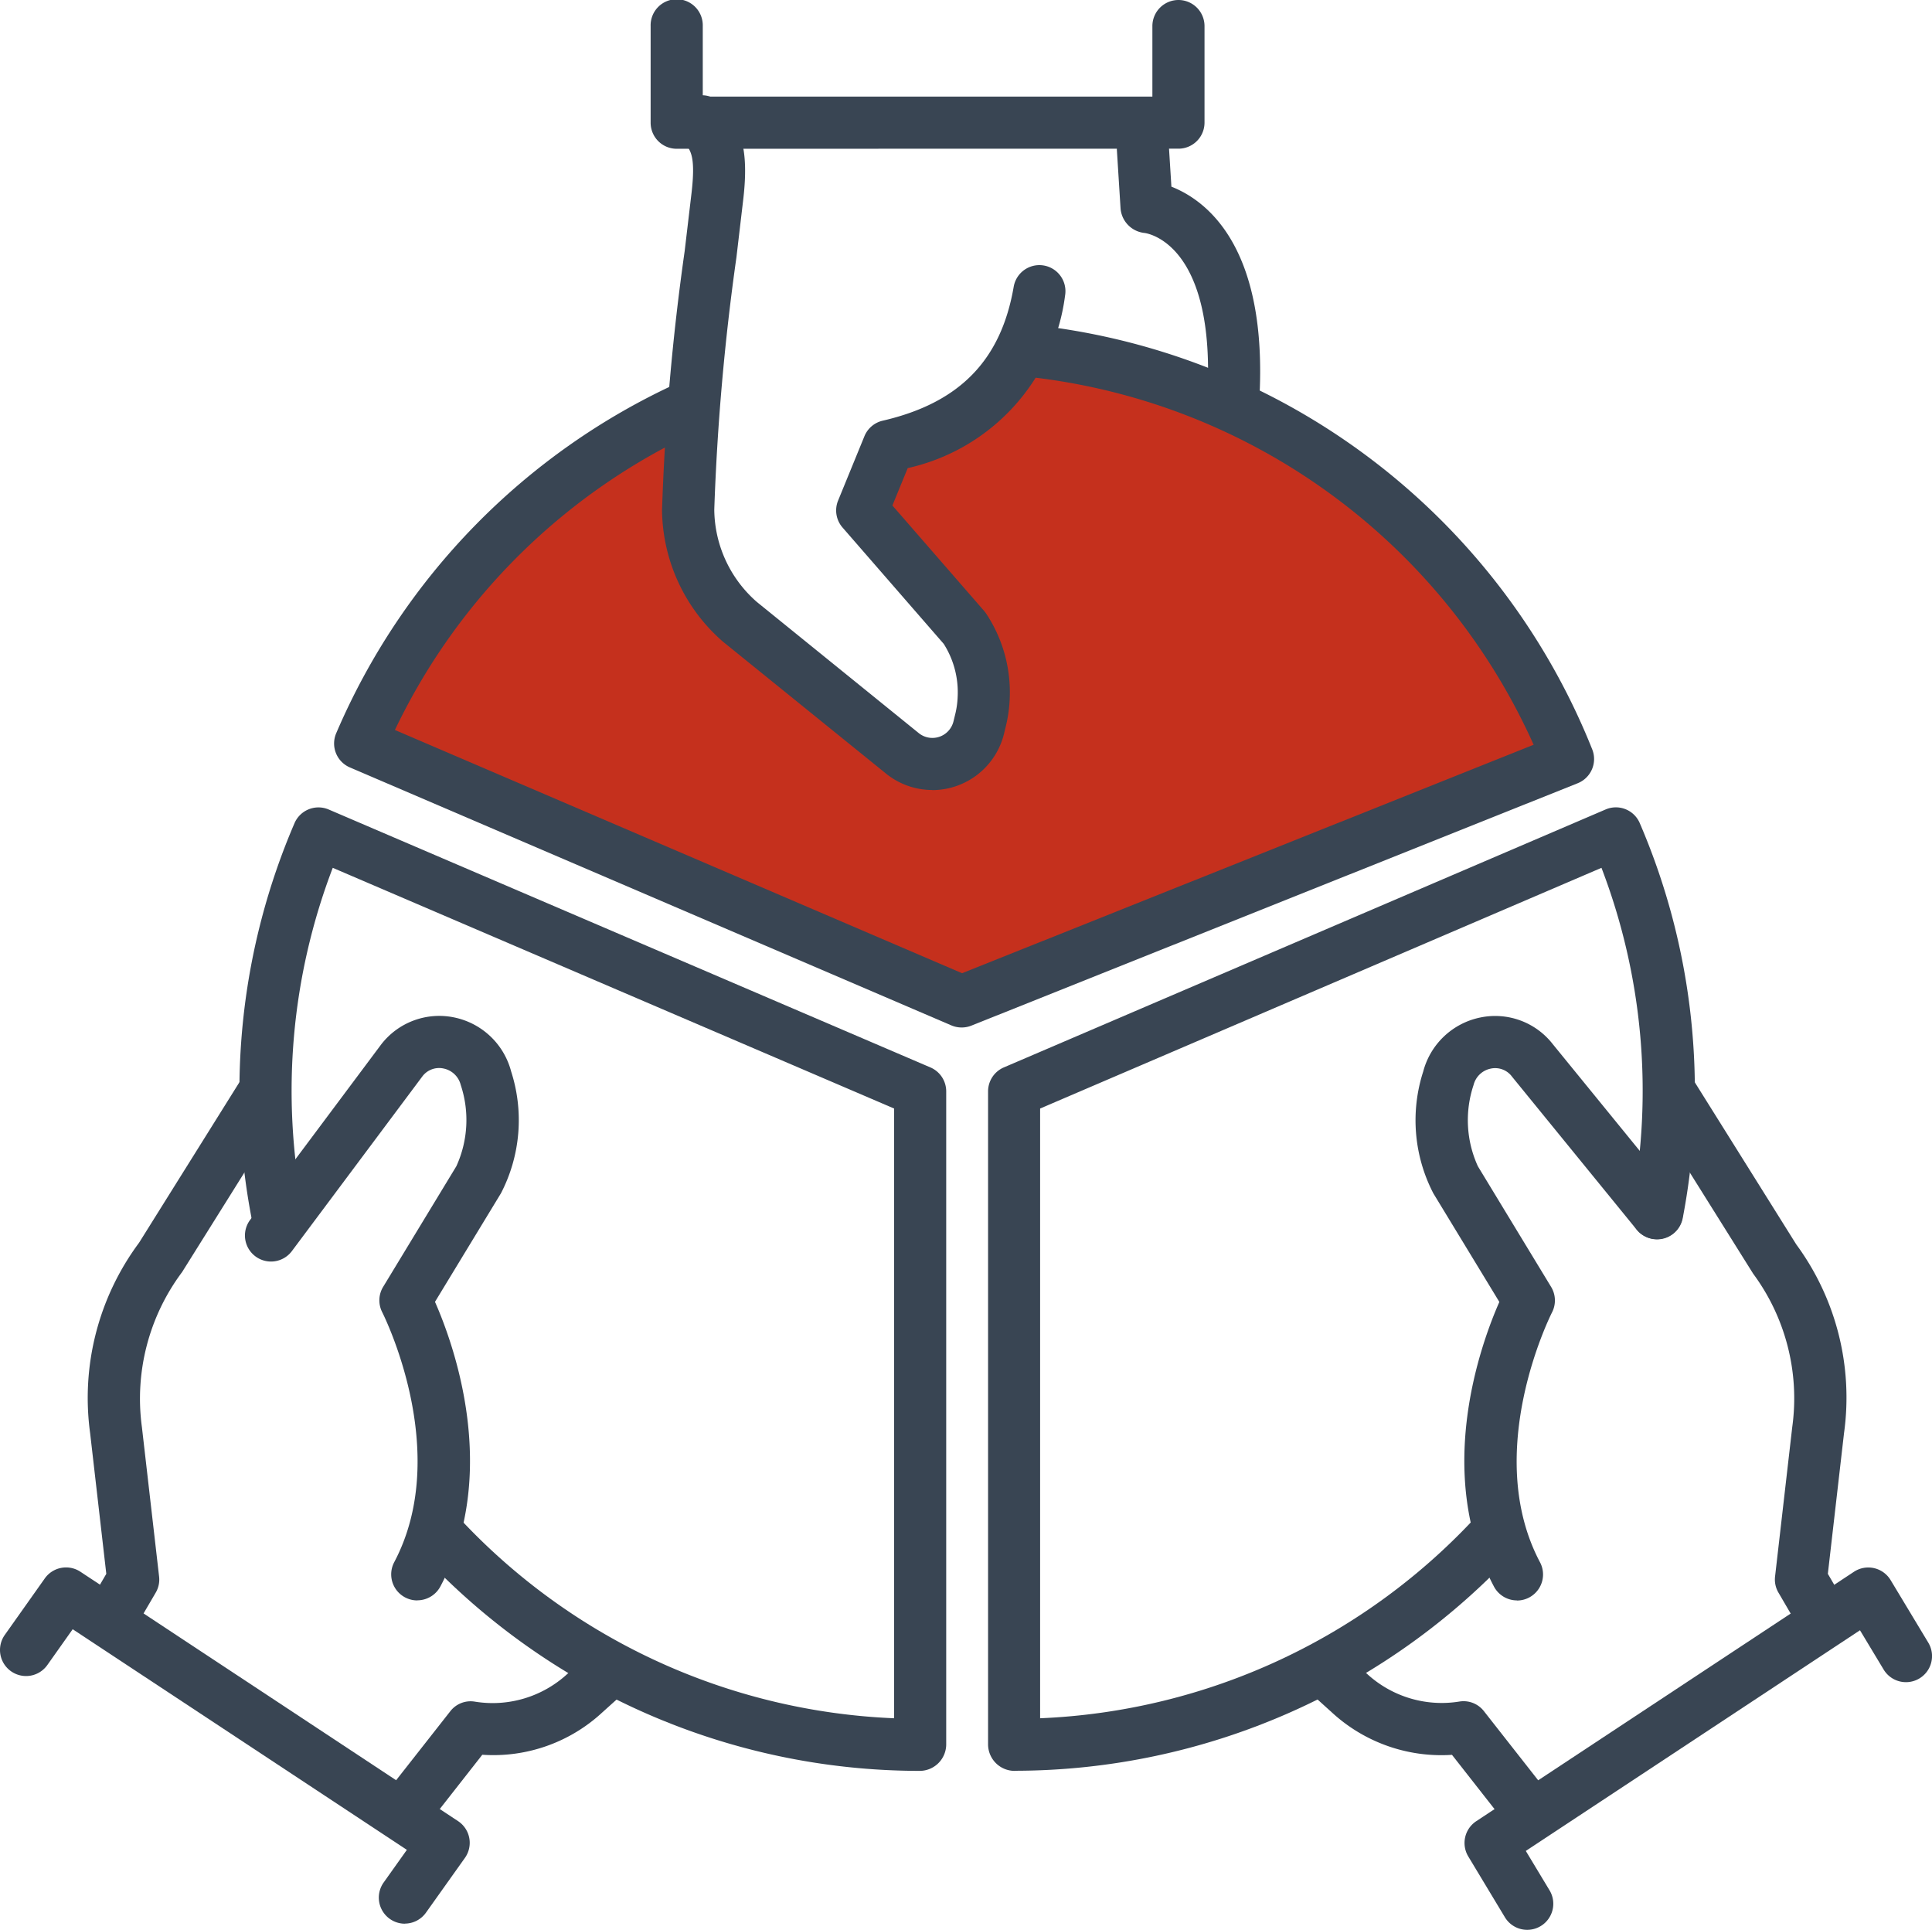 <svg height="85.314" viewBox="0 0 85.424 85.314" width="85.424" xmlns="http://www.w3.org/2000/svg" xmlns:xlink="http://www.w3.org/1999/xlink"><clipPath id="a"><path d="m0 0h85.424v85.314h-85.424z"/></clipPath><g clip-path="url(#a)"><path d="m30.272 18.246a15.456 15.456 0 0 0 0 3.658c.249 1.829.582 4.074 1.746 5.071s7.316 5.82 8.23 6.4 3.3-.084 3.436-1.746-.919-3.159-1.845-4.656a36.128 36.128 0 0 0 -3.646-4.24l1.224-3.158a11.359 11.359 0 0 0 6.069-4.407c8.84 1.464 17.292 6.4 23.61 17.708l-27.257 11.308-25.949-11.389c1.41-8.148 10.81-12.72 14.382-14.549" fill="#c5301d"/><g fill="#394553"><path d="m17.992 81.109a1.153 1.153 0 0 1 -.905-1.864l2.822-3.593a1.134 1.134 0 0 1 1.085-.426 4.881 4.881 0 0 0 4.093-1.226l1-.9a1.152 1.152 0 1 1 1.547 1.7l-.994.894a7.088 7.088 0 0 1 -5.315 1.88l-2.425 3.094a1.148 1.148 0 0 1 -.907.441"/><path d="m67.532 81.109a1.148 1.148 0 0 1 -.908-.441l-2.424-3.09a7.146 7.146 0 0 1 -5.327-1.89l-.983-.888a1.153 1.153 0 1 1 1.544-1.713l.992.894a4.878 4.878 0 0 0 4.1 1.241 1.14 1.14 0 0 1 1.087.426l2.82 3.593a1.152 1.152 0 0 1 -.906 1.864"/><path d="m5.067 72.385a1.153 1.153 0 0 1 -.994-1.734l.627-1.075-.715-6.219a11.5 11.5 0 0 1 2.163-8.417l4.45-7.116a1.152 1.152 0 1 1 1.954 1.222l-4.5 7.189a9.343 9.343 0 0 0 -1.777 6.859l.759 6.6a1.142 1.142 0 0 1 -.149.714l-.823 1.406a1.152 1.152 0 0 1 -1 .571"/><path d="m80.456 72.385a1.152 1.152 0 0 1 -1-.572l-.821-1.406a1.14 1.14 0 0 1 -.15-.713l.759-6.6a9.269 9.269 0 0 0 -1.727-6.786l-4.549-7.262a1.152 1.152 0 1 1 1.954-1.222l4.5 7.189a11.431 11.431 0 0 1 2.112 8.344l-.715 6.219.628 1.076a1.153 1.153 0 0 1 -.994 1.733"/><path d="m54.529 18.816h-.07a1.151 1.151 0 0 1 -1.081-1.219c.406-6.846-2.657-7.289-2.788-7.3a1.185 1.185 0 0 1 -1.044-1.076l-.161-2.561a1.152 1.152 0 0 1 1.078-1.222 1.163 1.163 0 0 1 1.222 1.072l.109 1.742c1.556.612 4.289 2.662 3.884 9.48a1.152 1.152 0 0 1 -1.149 1.084"/><path d="m42.522 45.423a1.151 1.151 0 0 1 -.474-.1l-.02-.008-26.561-11.39a1.151 1.151 0 0 1 -.6-1.514 29.977 29.977 0 0 1 15.145-15.5 1.153 1.153 0 1 1 .956 2.1 27.659 27.659 0 0 0 -13.507 13.26l25.077 10.753 25.272-10.1a27.8 27.8 0 0 0 -22.681-16.299 1.152 1.152 0 0 1 -1.036-1.257 1.134 1.134 0 0 1 1.257-1.037 30.1 30.1 0 0 1 25.05 18.795 1.153 1.153 0 0 1 -.643 1.5l-26.807 10.715a1.15 1.15 0 0 1 -.428.082"/><path d="m41.219 34.924a3.249 3.249 0 0 1 -2.047-.728l-7.2-5.824a7.812 7.812 0 0 1 -2.7-5.82 105.775 105.775 0 0 1 1-11.445l.306-2.59c.178-1.548-.035-1.836-.239-2.115a3.639 3.639 0 0 1 -.314-.486 1.152 1.152 0 1 1 2.043-1.064 1.6 1.6 0 0 0 .126.183c.5.683.933 1.485.673 3.746l-.306 2.6a104.8 104.8 0 0 0 -.979 11.15 5.483 5.483 0 0 0 1.88 4.078l7.161 5.8a.96.96 0 0 0 1.535-.516l.084-.345a3.745 3.745 0 0 0 .1-.727 3.987 3.987 0 0 0 -.615-2.357l-4.471-5.14a1.15 1.15 0 0 1 -.2-1.193l1.165-2.847a1.153 1.153 0 0 1 .807-.686c3.392-.784 5.232-2.665 5.793-5.921a1.152 1.152 0 1 1 2.271.392 8.987 8.987 0 0 1 -6.957 7.625l-.677 1.653 4.058 4.664a1.127 1.127 0 0 1 .089.117 6.3 6.3 0 0 1 1.037 3.818 6.1 6.1 0 0 1 -.167 1.153l-.083.343a3.271 3.271 0 0 1 -3.176 2.487"/><path d="m29.92 6.577a1.152 1.152 0 0 1 -1.152-1.152v-4.272a1.153 1.153 0 1 1 2.305 0v3.119h19.88v-3.12a1.154 1.154 0 0 1 1.154-1.152 1.153 1.153 0 0 1 1.151 1.154v4.267a1.153 1.153 0 0 1 -1.158 1.152z"/><path d="m40.635 78.287a30.127 30.127 0 0 1 -22.223-9.832 1.152 1.152 0 1 1 1.706-1.549 27.826 27.826 0 0 0 19.416 9.055v-26.955l-24.821-10.641a27.6 27.6 0 0 0 -1.325 15.056 1.153 1.153 0 0 1 -2.265.432 29.92 29.92 0 0 1 1.9-17.465 1.153 1.153 0 0 1 1.514-.6l26.6 11.4a1.152 1.152 0 0 1 .7 1.059v28.888a1.175 1.175 0 0 1 -1.2 1.152"/><path d="m18.448 70.751a1.152 1.152 0 0 1 -1.017-1.691c2.587-4.889-.5-10.983-.528-11.044a1.149 1.149 0 0 1 .038-1.127l3.237-5.333a4.914 4.914 0 0 0 .193-3.594.985.985 0 0 0 -.762-.726.926.926 0 0 0 -.931.345l-5.772 7.727a1.152 1.152 0 1 1 -1.846-1.38l5.791-7.751a3.243 3.243 0 0 1 3.222-1.2 3.289 3.289 0 0 1 2.527 2.389 7.019 7.019 0 0 1 -.45 5.386l-2.917 4.8c.815 1.847 2.9 7.554.239 12.582a1.157 1.157 0 0 1 -1.021.613"/><path d="m17.9 85.043a1.153 1.153 0 0 1 -.937-1.821l1.027-1.444-14.776-9.753-1.121 1.583a1.152 1.152 0 1 1 -1.881-1.332l1.766-2.494a1.153 1.153 0 0 1 1.575-.3l16.7 11.026a1.151 1.151 0 0 1 .3 1.631l-1.719 2.416a1.152 1.152 0 0 1 -.94.484"/><path d="m44.888 78.287a1.175 1.175 0 0 1 -1.2-1.152v-28.889a1.152 1.152 0 0 1 .7-1.059l26.6-11.4a1.148 1.148 0 0 1 1.514.6 29.911 29.911 0 0 1 1.9 17.467 1.153 1.153 0 0 1 -2.265-.434 27.575 27.575 0 0 0 -1.327-15.055l-24.821 10.641v26.955a27.831 27.831 0 0 0 19.417-9.061 1.153 1.153 0 1 1 1.706 1.551 30.14 30.14 0 0 1 -22.224 9.831"/><path d="m67.075 70.751a1.154 1.154 0 0 1 -1.02-.613c-2.661-5.028-.575-10.735.239-12.582l-2.918-4.8a7.012 7.012 0 0 1 -.448-5.386 3.29 3.29 0 0 1 2.523-2.388 3.228 3.228 0 0 1 3.205 1.177l5.505 6.754a1.153 1.153 0 0 1 -1.787 1.457l-5.517-6.77a.925.925 0 0 0 -.942-.359.982.982 0 0 0 -.761.726 4.9 4.9 0 0 0 .191 3.592l3.239 5.334a1.154 1.154 0 0 1 .038 1.128c-.031.061-3.117 6.156-.53 11.044a1.152 1.152 0 0 1 -1.017 1.691"/><path d="m67.527 85.314a1.15 1.15 0 0 1 -.988-.557l-1.619-2.687a1.154 1.154 0 0 1 .352-1.558l16.7-11.026a1.153 1.153 0 0 1 1.622.367l1.666 2.765a1.152 1.152 0 1 1 -1.974 1.19l-1.046-1.737-14.776 9.755 1.049 1.74a1.152 1.152 0 0 1 -.986 1.748"/></g></g></svg>